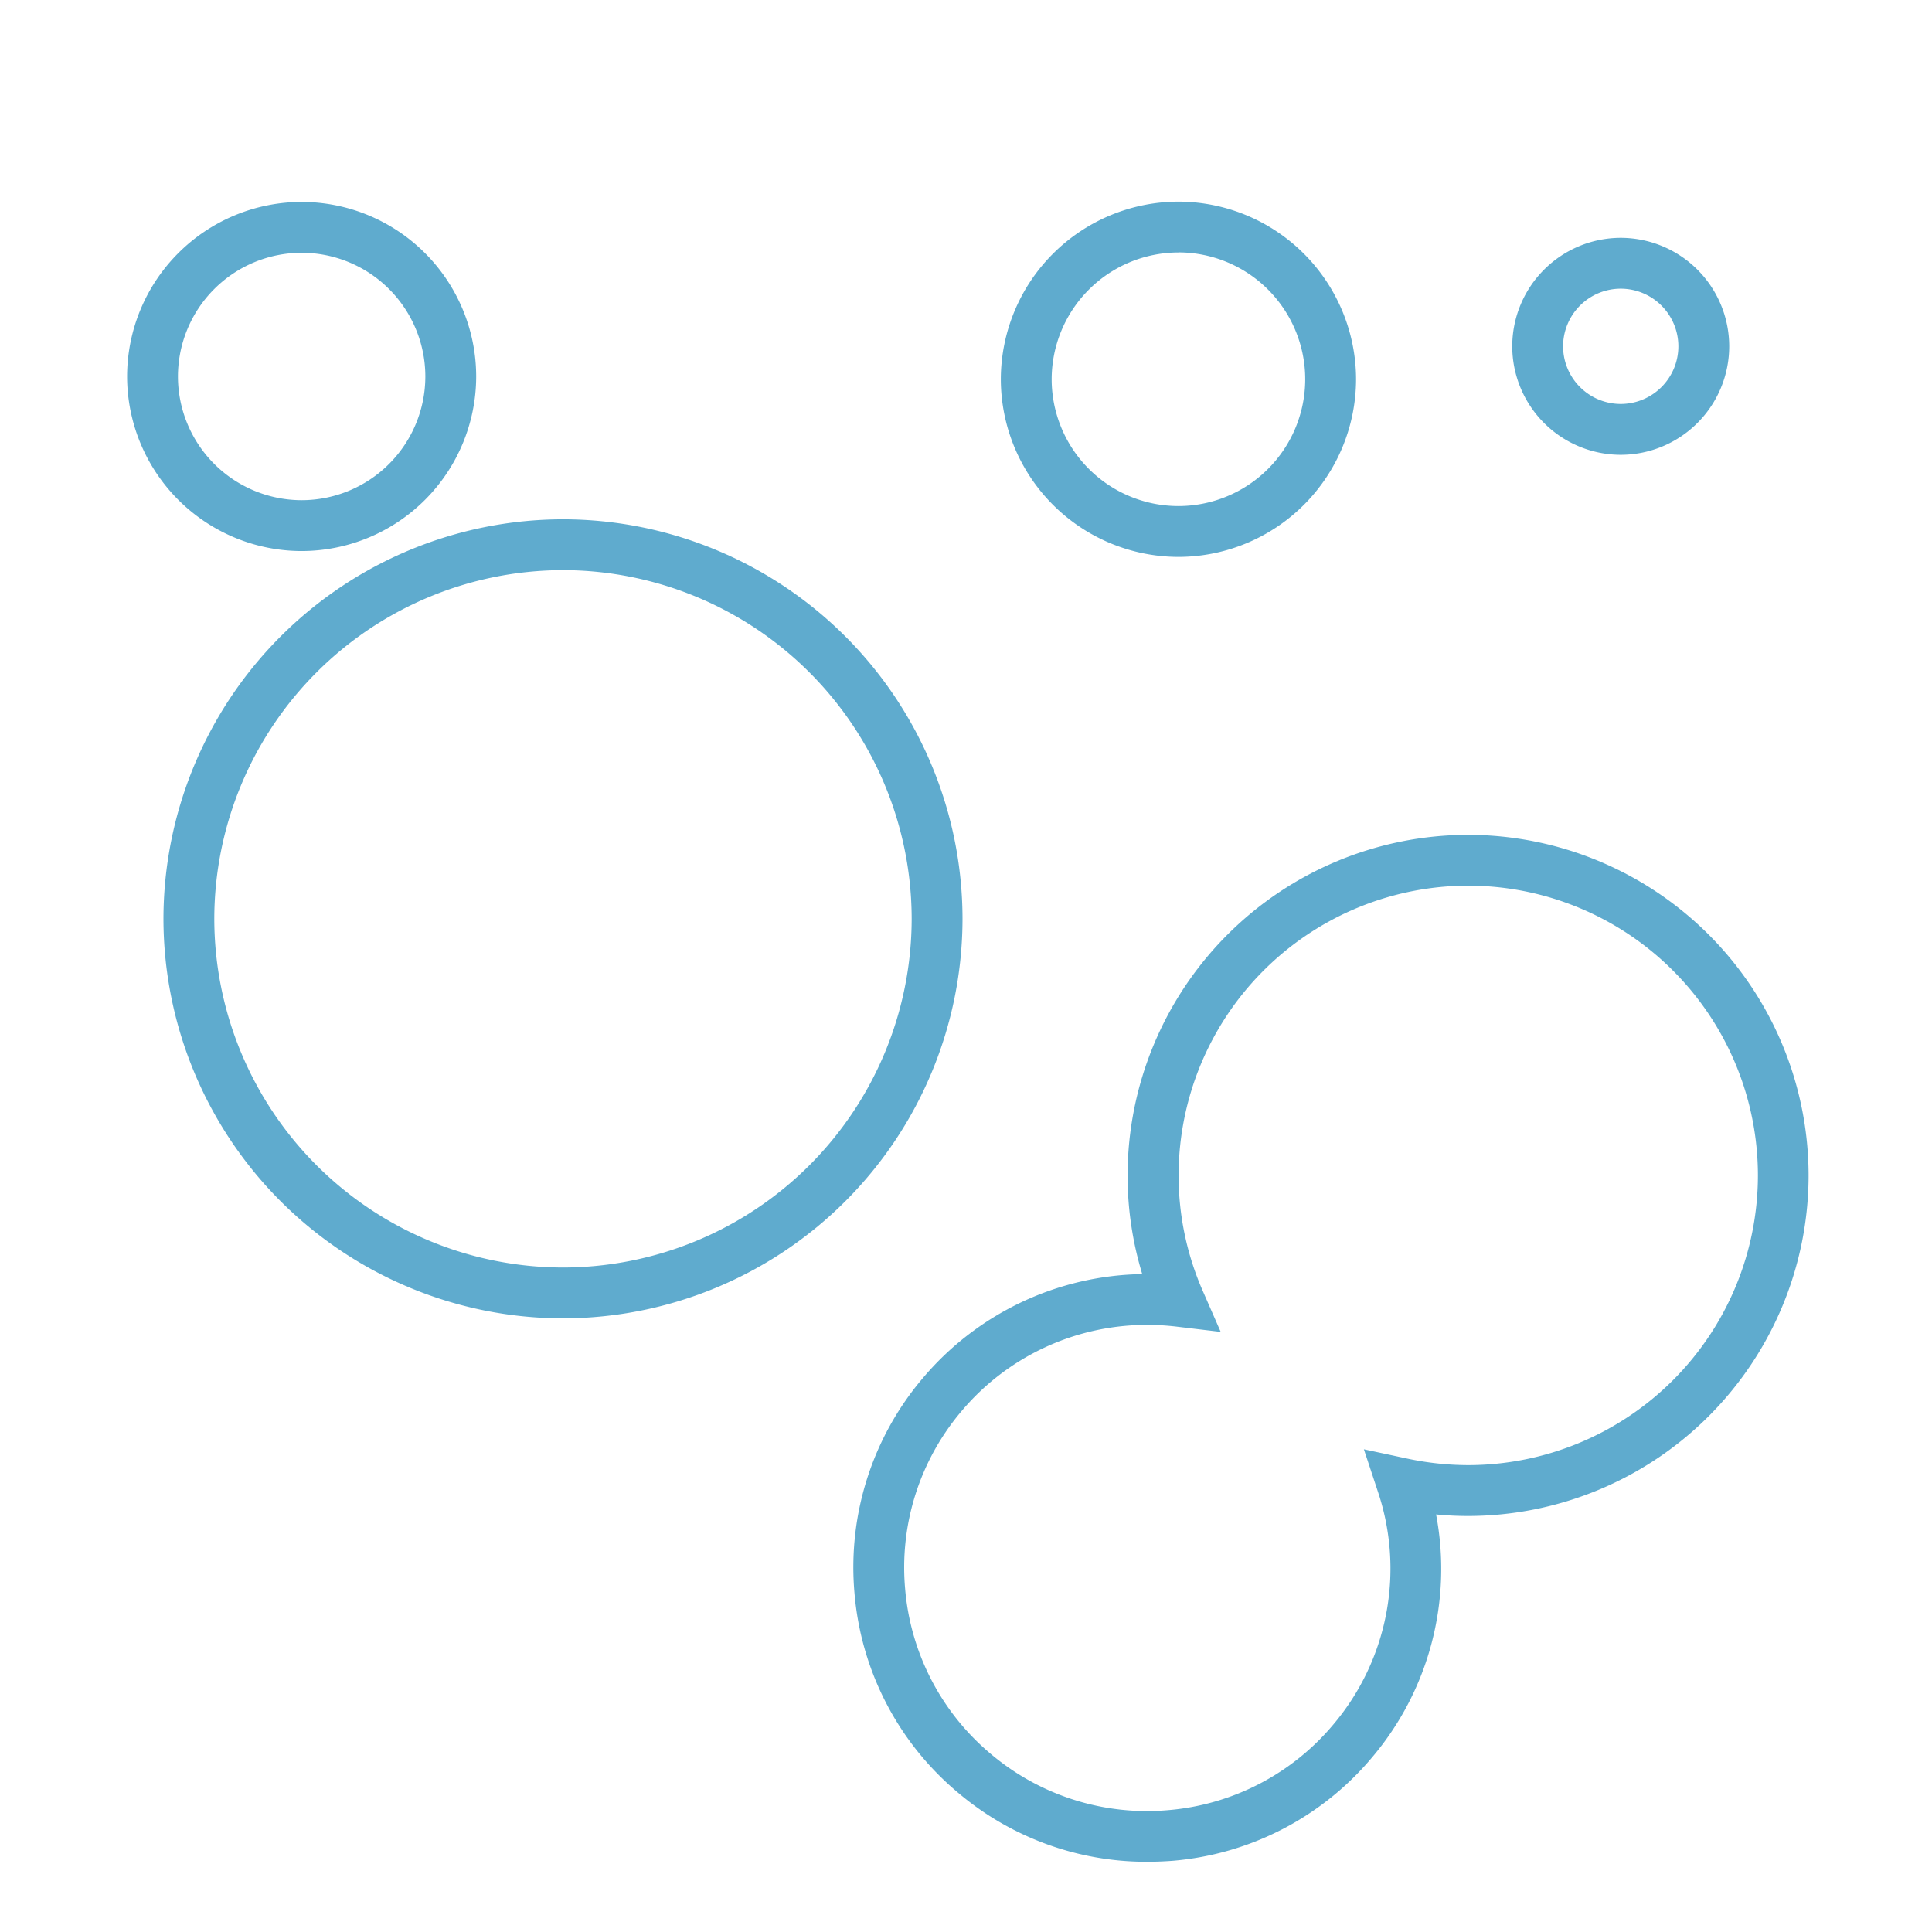 <svg xmlns="http://www.w3.org/2000/svg" width="76" height="76" viewBox="0 0 76 76"><g transform="translate(-635 -1452)"><rect width="76" height="76" transform="translate(635 1452)" fill="rgba(255,255,255,0)"/><path d="M-432.35,2189.184a4.273,4.273,0,0,1-4.268-4.267,4.273,4.273,0,0,1,4.268-4.268,4.272,4.272,0,0,1,4.267,4.268A4.272,4.272,0,0,1-432.35,2189.184Zm0-6.535a2.271,2.271,0,0,0-2.268,2.268,2.27,2.27,0,0,0,2.268,2.267,2.27,2.27,0,0,0,2.267-2.267A2.271,2.271,0,0,0-432.35,2182.649Z" transform="translate(1131.106 -719.293)" fill="#5fabce"/><path d="M-484.239,2192.969a6.875,6.875,0,0,1-6.867-6.866,6.874,6.874,0,0,1,6.867-6.866,6.873,6.873,0,0,1,6.865,6.866A6.874,6.874,0,0,1-484.239,2192.969Zm0-11.732a4.872,4.872,0,0,0-4.867,4.866,4.872,4.872,0,0,0,4.867,4.866,4.87,4.87,0,0,0,4.865-4.866A4.871,4.871,0,0,0-484.239,2181.237Z" transform="translate(1131.106 -719.293)" fill="#5fabce"/><path d="M-449.749,2193.2a7,7,0,0,1-6.987-6.987,7,7,0,0,1,6.987-6.988,7,7,0,0,1,6.987,6.988A7,7,0,0,1-449.749,2193.2Zm0-11.975a4.993,4.993,0,0,0-4.987,4.988,4.992,4.992,0,0,0,4.987,4.987,4.992,4.992,0,0,0,4.987-4.987A4.993,4.993,0,0,0-449.749,2181.222Z" transform="translate(1131.106 -719.293)" fill="#5fabce"/><path d="M-473.96,2223.154a15.734,15.734,0,0,1-15.716-15.717,15.734,15.734,0,0,1,15.716-15.716,15.734,15.734,0,0,1,15.717,15.716A15.735,15.735,0,0,1-473.96,2223.154Zm0-29.433a13.732,13.732,0,0,0-13.716,13.716,13.732,13.732,0,0,0,13.716,13.717,13.733,13.733,0,0,0,13.717-13.717A13.733,13.733,0,0,0-473.96,2193.721Z" transform="translate(1131.106 -719.293)" fill="#5fabce"/><g transform="translate(1131.106 -719.293)"><path d="M-450.993,2244.531a11.465,11.465,0,0,1-7.427-2.719,11.48,11.48,0,0,1-4.073-7.855,11.489,11.489,0,0,1,2.675-8.436,11.522,11.522,0,0,1,8.645-4.108,13.3,13.3,0,0,1-.577-3.885,13.409,13.409,0,0,1,13.395-13.394,13.409,13.409,0,0,1,13.394,13.394,13.409,13.409,0,0,1-13.394,13.4q-.627,0-1.259-.061a11.467,11.467,0,0,1-2.514,9.553,11.488,11.488,0,0,1-7.857,4.073C-450.322,2244.517-450.659,2244.531-450.993,2244.531Zm.012-21.12a9.529,9.529,0,0,0-7.307,3.4,9.5,9.5,0,0,0-2.213,6.976,9.5,9.5,0,0,0,3.369,6.5,9.513,9.513,0,0,0,6.976,2.213,9.5,9.5,0,0,0,6.5-3.369,9.5,9.5,0,0,0,1.75-9.169l-.548-1.657,1.706.365a11.539,11.539,0,0,0,2.4.257,11.407,11.407,0,0,0,11.394-11.4,11.407,11.407,0,0,0-11.394-11.394,11.407,11.407,0,0,0-11.395,11.394,11.317,11.317,0,0,0,.956,4.559l.7,1.6-1.735-.207A9.733,9.733,0,0,0-450.981,2223.411Z" fill="#5fabce"/></g></g></svg>